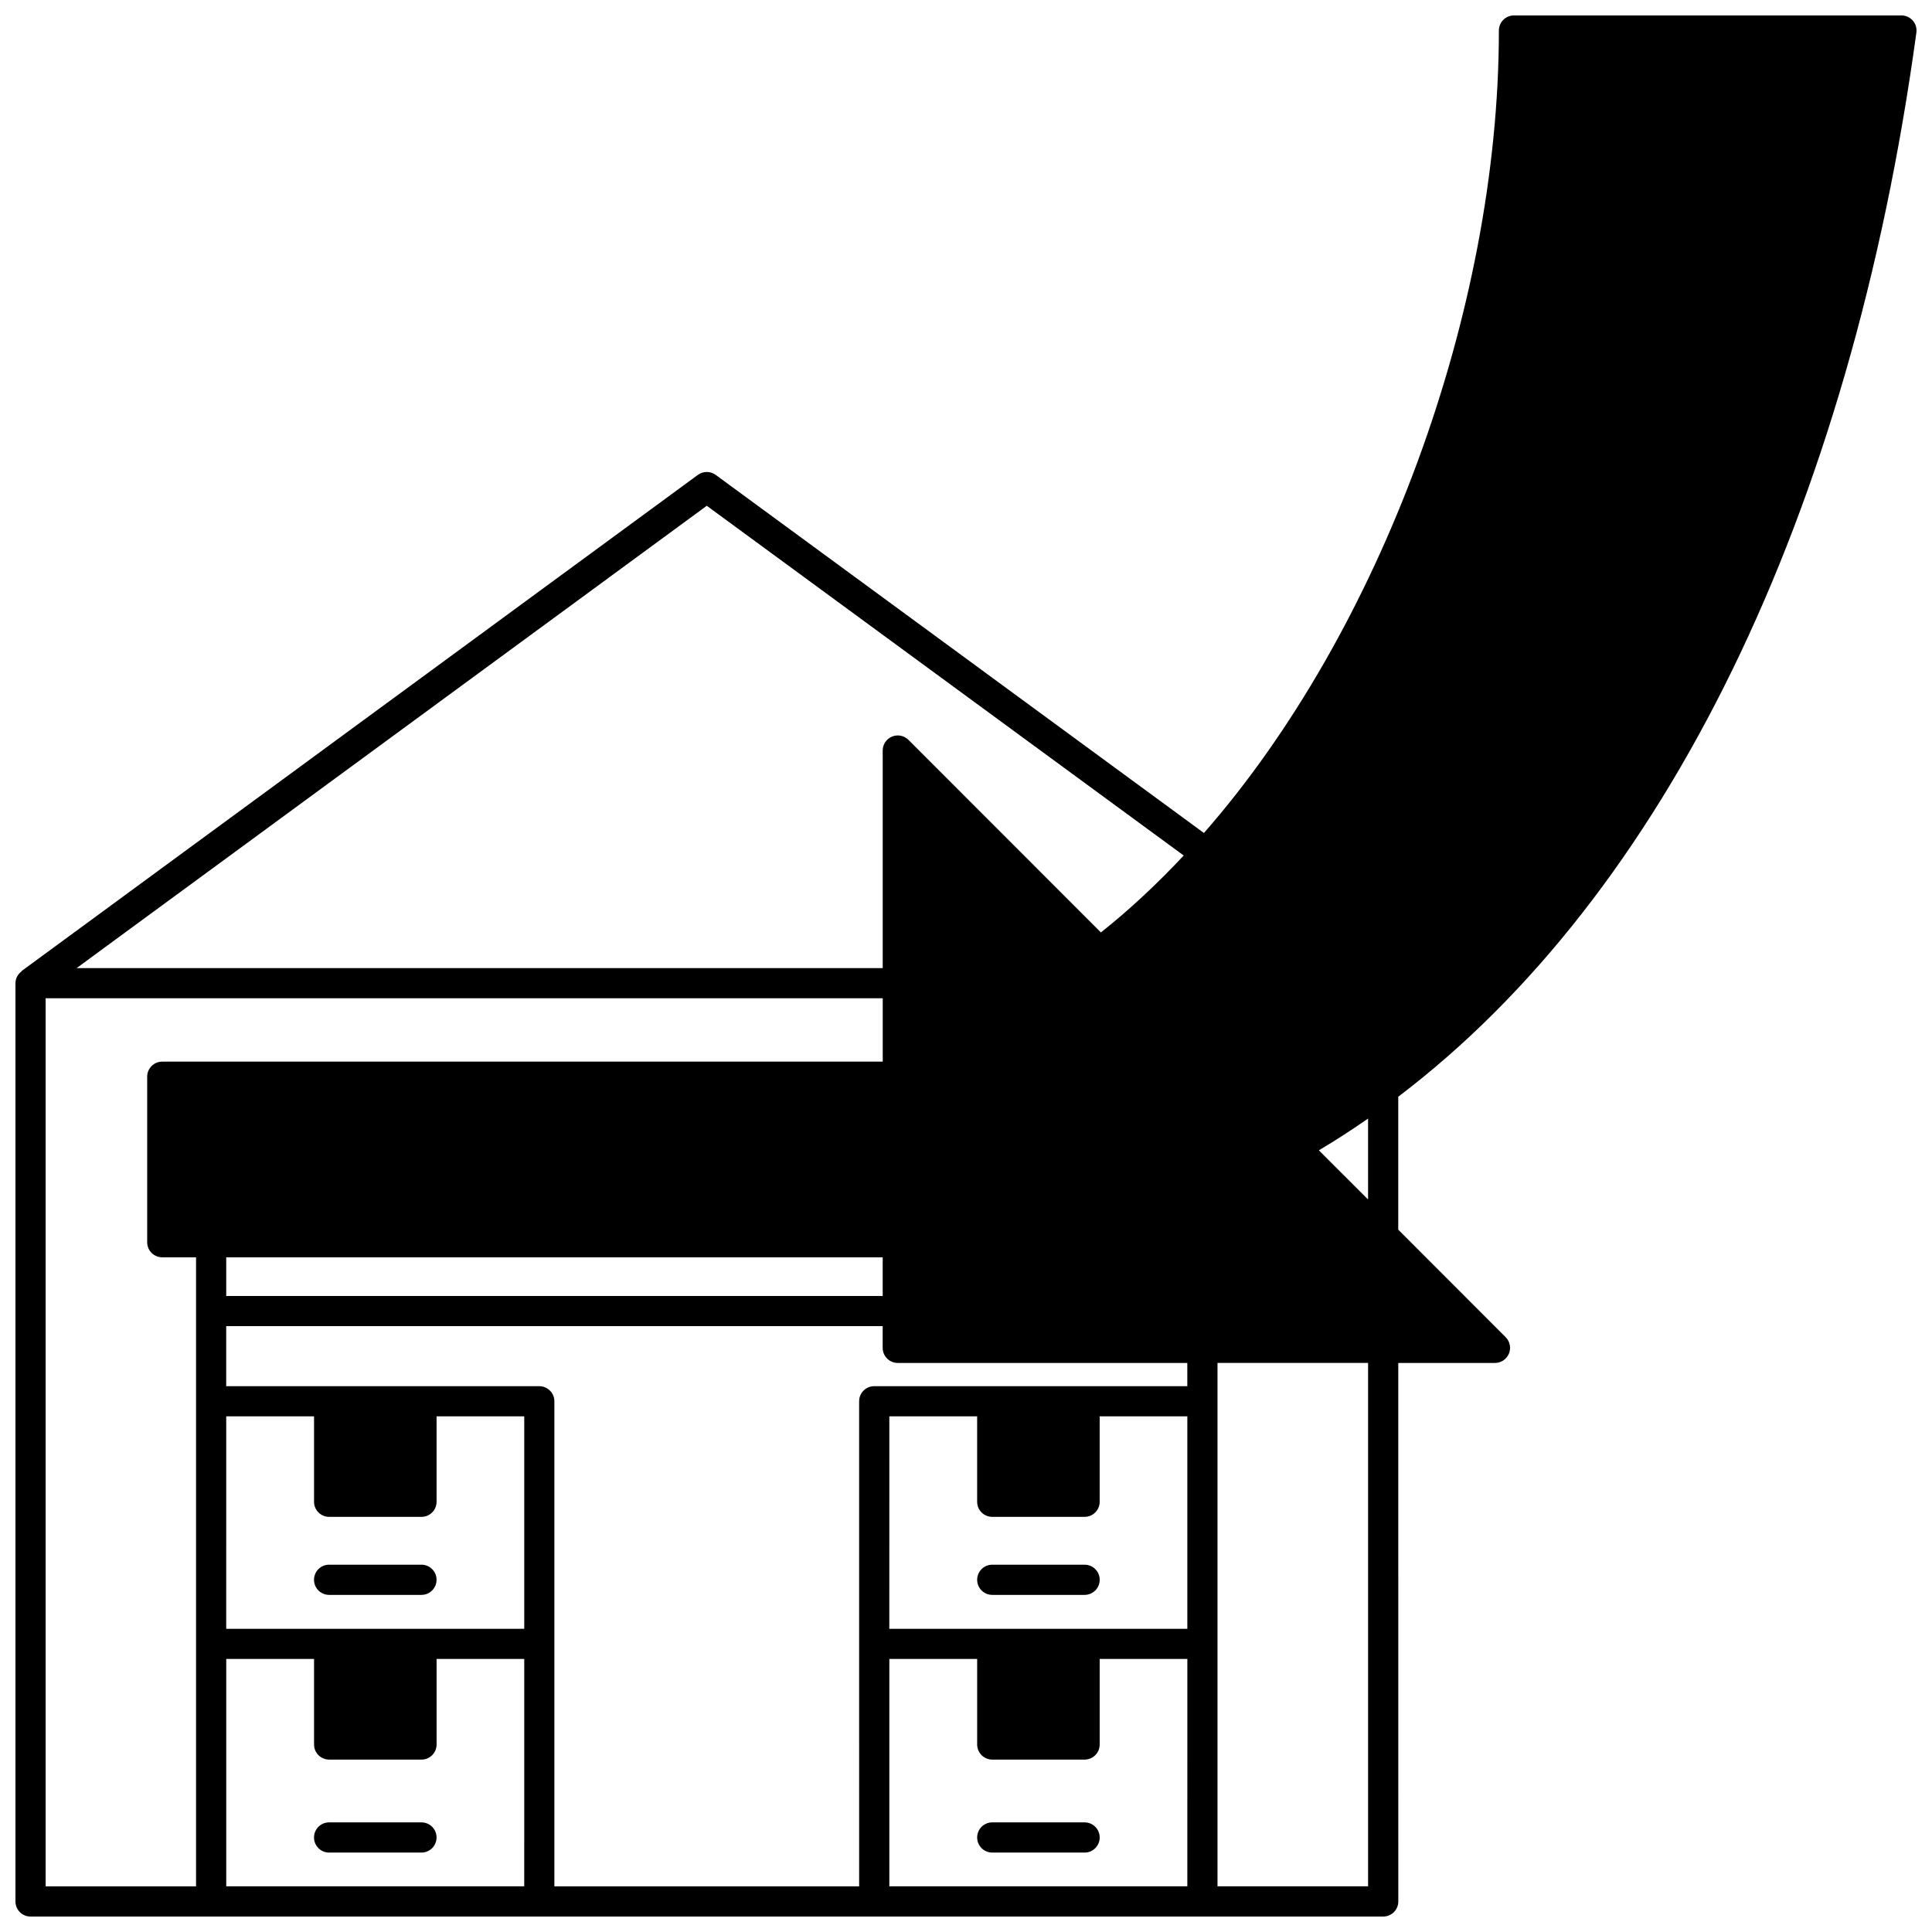<?xml version="1.0" encoding="UTF-8"?>
<!-- Uploaded to: ICON Repo, www.svgrepo.com, Generator: ICON Repo Mixer Tools -->
<svg width="800px" height="800px" version="1.1" viewBox="144 144 512 512" xmlns="http://www.w3.org/2000/svg">
 <defs>
  <clipPath id="a">
   <path d="m148.09 148.09h503.81v503.81h-503.81z"/>
  </clipPath>
 </defs>
 <path d="m255.69 558.66h-24.473c-2.211 0-4 1.789-4 4 0 2.211 1.789 4 4 4h24.473c2.211 0 4-1.789 4-4 0-2.215-1.789-4-4-4z"/>
 <path d="m255.69 626.95h-24.473c-2.211 0-4 1.789-4 4s1.789 4 4 4h24.473c2.211 0 4-1.789 4-4 0-2.215-1.789-4-4-4z"/>
 <path d="m431.43 558.66h-24.473c-2.211 0-4 1.789-4 4 0 2.211 1.789 4 4 4h24.473c2.211 0 4-1.789 4-4 0-2.215-1.789-4-4-4z"/>
 <path d="m431.43 626.95h-24.473c-2.211 0-4 1.789-4 4s1.789 4 4 4h24.473c2.211 0 4-1.789 4-4 0-2.215-1.789-4-4-4z"/>
 <g clip-path="url(#a)">
  <path d="m514.55 469.87v-35.227c70.43-53.418 119.84-154.08 137.31-282.01 0.156-1.145-0.191-2.305-0.949-3.172-0.762-0.871-1.859-1.371-3.012-1.371h-102.68c-2.211 0-4 1.789-4 4 0 74.359-31.324 159.23-78.168 212.66l-129.38-94.898c-1.414-1.031-3.32-1.031-4.734 0l-179.21 131.47 0.043 0.055c-0.992 0.73-1.676 1.848-1.676 3.176v243.35c0 2.211 1.789 4 4 4h358.47c2.211 0 4-1.789 4-4l-0.008-142.71h25.625c1.617 0 3.074-0.973 3.695-2.469 0.617-1.492 0.277-3.215-0.863-4.359zm-83.129 105.78h-51.742l0.004-56.301h23.27v22.633c0 2.211 1.789 4 4 4h24.473c2.211 0 4-1.789 4-4v-22.633h23.23v56.297zm27.23-64.297h-82.973c-2.211 0-4 1.789-4 4v64.297l0.004 64.254h-80.77v-128.55c0-2.211-1.789-4-4-4h-82.969l0.004-15.914h173.97v5.754c0 2.211 1.789 4 4 4h76.73zm-202.96 64.297h-51.742l0.004-56.301h23.27v22.633c0 2.211 1.789 4 4 4h24.473c2.211 0 4-1.789 4-4v-22.633h23.23v56.297zm122.23-98.441v10.238h-173.97v-10.238zm128.63-15.332-13.039-13.035c4.422-2.617 8.762-5.445 13.039-8.41zm-175.25-183.84 126.39 92.684c-6.988 7.473-14.328 14.34-21.941 20.383l-51-51.035c-1.145-1.141-2.859-1.488-4.359-0.867-1.492 0.617-2.469 2.078-2.469 3.695v57.656h-213.62zm-175.21 130.51h221.84v16.793h-190.93c-2.211 0-4 1.789-4 4v43.863c0 2.211 1.789 4 4 4h8.953v166.7h-39.863zm47.863 175.09h23.27v22.672c0 2.211 1.789 4 4 4h24.473c2.211 0 4-1.789 4-4v-22.672h23.23l-0.004 60.258h-78.969zm175.73 0h23.27v22.672c0 2.211 1.789 4 4 4h24.473c2.211 0 4-1.789 4-4v-22.672h23.23l-0.004 60.258h-78.969zm126.87 60.258h-39.906v-138.71h39.906z"/>
 </g>
</svg>